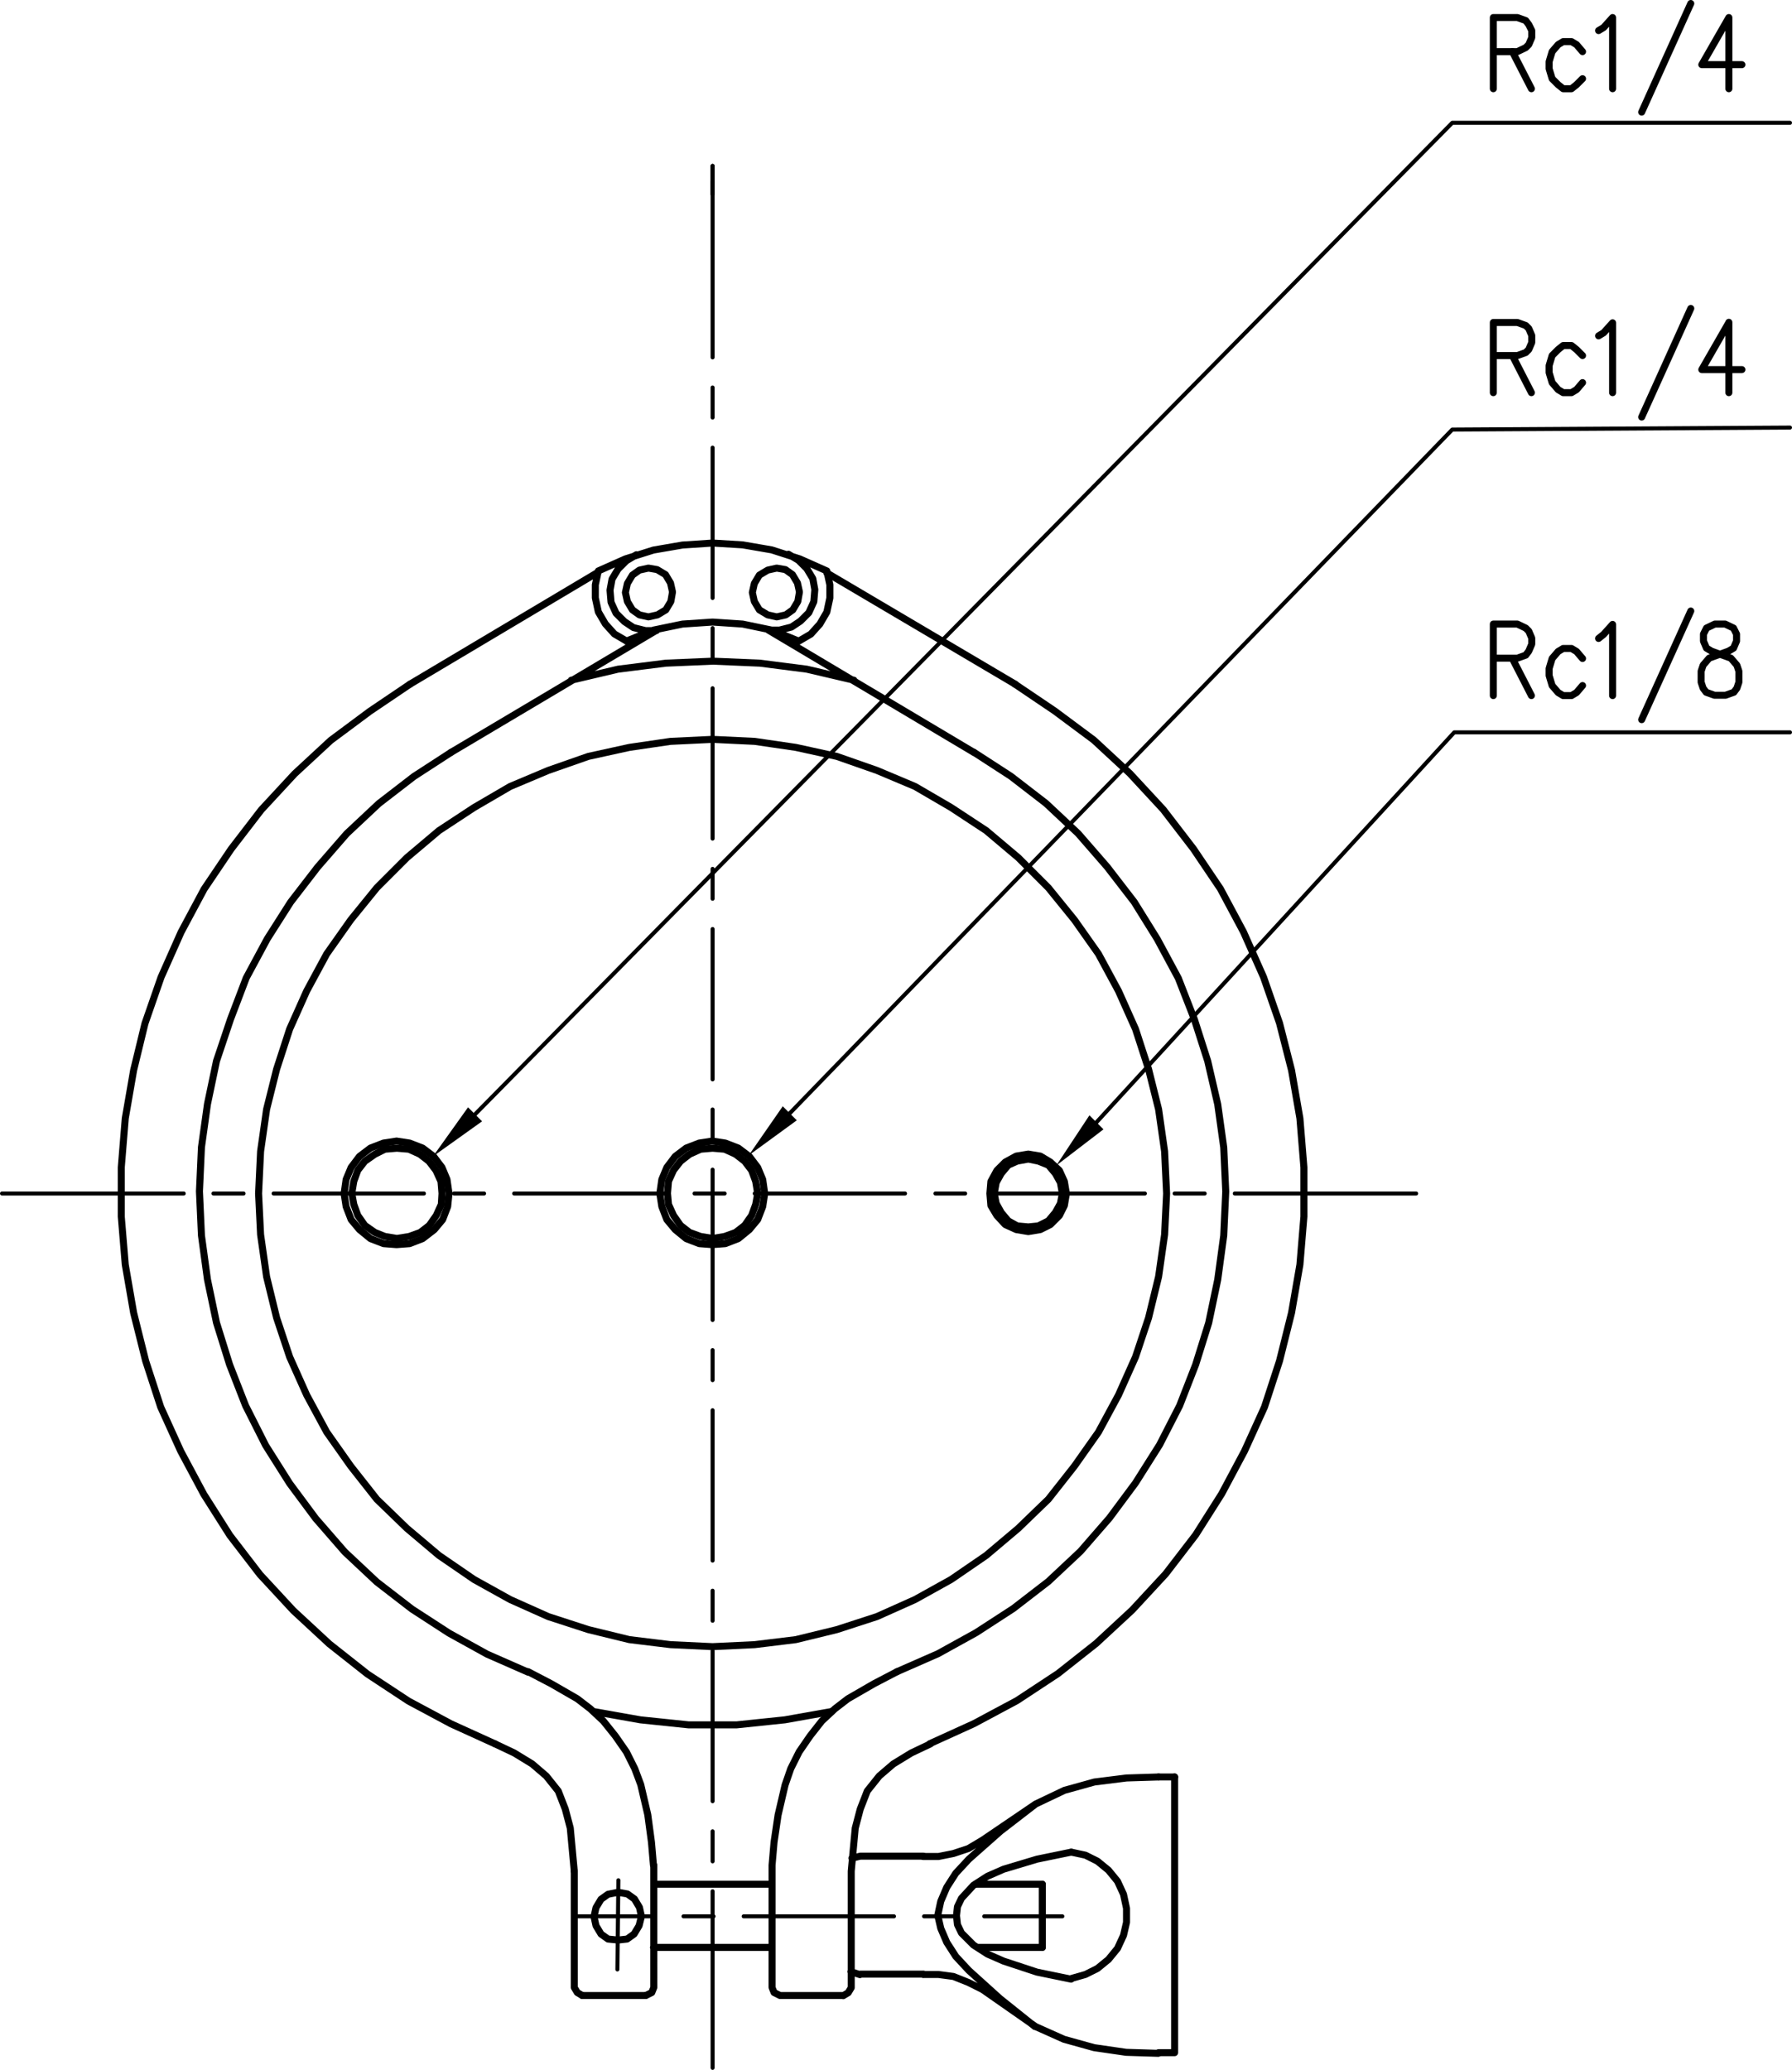 <?xml version="1.0" encoding="UTF-8"?> <svg xmlns="http://www.w3.org/2000/svg" viewBox="0 0 214.56 247.74"><defs><style>.cls-1,.cls-2{fill:none;stroke:#000;stroke-linecap:round;stroke-linejoin:round;}.cls-1{stroke-width:0.84px;}.cls-2{stroke-width:0.48px;}.cls-3{fill-rule:evenodd;}</style></defs><g id="レイヤー_2" data-name="レイヤー 2"><g id="レイヤー_1-2" data-name="レイヤー 1"><line class="cls-1" x1="99" y1="68.58" x2="121.56" y2="81.9"></line><path class="cls-2" d="M22,142.86H.24m28.92,0h-3.6m25.2,0h-18m25.2,0h-3.6m25.2,0h-18m25.2,0h-3.6m25.2,0h-18m25.2,0H112m25.08,0H119.16m25.08,0h-3.6m28.92,0H147.84"></path><path class="cls-1" d="M117.24,233.1h7.56m-8-7.56h8"></path><path class="cls-2" d="M117.84,229.38h9.36m-16.56,0h3.6m-25.2,0h18m-25.2,0h3.6m-16.68,0h9.48"></path><polygon class="cls-1" points="139.68 142.86 139.44 137.82 138.72 132.78 137.52 127.98 135.96 123.18 133.92 118.62 131.52 114.18 128.64 110.1 125.52 106.26 121.92 102.66 118.08 99.42 113.88 96.66 109.56 94.14 105 92.22 100.2 90.54 95.28 89.46 90.36 88.74 85.32 88.5 80.28 88.74 75.36 89.46 70.44 90.54 65.64 92.22 61.08 94.14 56.76 96.66 52.56 99.42 48.72 102.66 45.12 106.26 42 110.1 39.12 114.18 36.72 118.62 34.68 123.18 33.12 127.98 31.92 132.78 31.2 137.82 30.96 142.86 31.2 147.78 31.92 152.82 33.12 157.74 34.68 162.42 36.72 166.98 39.12 171.42 42 175.5 45.12 179.46 48.72 182.94 52.56 186.18 56.76 189.06 61.08 191.46 65.64 193.5 70.44 195.06 75.36 196.26 80.28 196.86 85.32 197.1 90.36 196.86 95.28 196.26 100.2 195.06 105 193.5 109.56 191.46 113.88 189.06 118.08 186.18 121.92 182.94 125.52 179.46 128.64 175.5 131.52 171.42 133.92 166.98 135.96 162.42 137.52 157.74 138.72 152.82 139.44 147.78 139.68 142.86"></polygon><path class="cls-1" d="M107.4,200.1l4.92-2.16,4.56-2.52,4.44-2.88,4.2-3.24,3.84-3.6,3.48-4,3.12-4.2,2.88-4.56,2.4-4.68,1.92-4.92,1.56-5,1.08-5.16.72-5.28.24-5.28-.24-5.28-.72-5.16L144.6,127,143,122l-1.92-4.92-2.52-4.68-2.76-4.44-3.24-4.2-3.48-4-3.84-3.6-4.2-3.24-4.44-2.88m-5.28,118.68,5.28-2.4,5.16-2.76,4.92-3.24,4.56-3.6,4.32-4,4-4.32,3.6-4.68,3.12-4.92L149,173.7l2.4-5.28,1.8-5.52,1.44-5.76,1-5.76.48-5.76v-5.88l-.48-5.88-1-5.76-1.44-5.64-1.92-5.52-2.4-5.4-2.76-5.16-3.24-4.8-3.6-4.68-4-4.32-4.32-4-4.68-3.48-4.8-3.24"></path><path class="cls-2" d="M85.32,19.86v3.36"></path><polyline class="cls-3" points="95.4 134.1 89.64 138.3 93.72 132.42"></polyline><polyline class="cls-2" points="94.56 133.26 173.88 51.42 214.32 51.18"></polyline><polyline class="cls-3" points="57.72 134.22 51.84 138.42 56.04 132.54"></polyline><polyline class="cls-2" points="56.88 133.38 173.88 14.7 214.32 14.7"></polyline><path class="cls-1" d="M138.72,212.7l-3.84.12-3.84.48-3.6,1L124,215.94l-6.36,4.32-1.68,1-1.8.6-1.8.36h-1.8M124,215.94l-4.2,3.24L116,222.54l-1.56,1.68-1.08,1.68-.72,1.68-.36,1.68.36,1.56.72,1.68,1.08,1.68,1.56,1.68,3.72,3.36,4.2,3.36m4.32-20.88-4.08.84-4,1.2-1.92.84-1.68,1.08-1.44,1.56-.48,1-.12,1.08.12,1.08.48,1,1.44,1.44,1.68,1.08,1.92.84,4,1.32,4.08.84m10.44,8.88-3.84-.12L131,245.1l-3.6-1L124,242.58l-6.36-4.44-1.68-.84-1.8-.72-1.8-.24h-1.8"></path><path class="cls-2" d="M85.32,42.78v-21m0,28.2v-3.6m0,25.2v-18m0,25.2v-3.6m0,25.2v-18m0,25.2V104m0,25.2v-18m0,25.2v-3.6m0,25.2V140m0,25.2v-3.6m0,25.2v-18m0,25.2v-3.6m0,25.2v-18m0,25.2v-3.6m0,28.32V226.38"></path><path class="cls-1" d="M49.08,81.9l-4.8,3.24L39.6,88.62l-4.32,4-4,4.32-3.6,4.68-3.24,4.8-2.76,5.16-2.4,5.4-1.92,5.52L16,128.1l-1,5.76-.48,5.88v5.88l.48,5.76,1,5.76,1.44,5.76,1.8,5.52,2.4,5.28,2.76,5.16,3.12,4.92,3.6,4.68,4,4.32,4.32,4,4.56,3.6,4.92,3.24L54,206.34l5.28,2.4M54,90.06l-4.44,2.88-4.2,3.24-3.84,3.6-3.48,4-3.24,4.2L32,112.38l-2.52,4.68L27.6,122l-1.68,5-1.08,5.16-.72,5.16-.24,5.28.24,5.28.72,5.28,1.08,5.16,1.56,5,1.92,4.92L31.8,173l2.88,4.56,3.12,4.2,3.48,4,3.84,3.6,4.2,3.24,4.44,2.88,4.56,2.52,4.92,2.16"></path><path class="cls-2" d="M85.32,19.86v3.36"></path><path class="cls-1" d="M59.28,208.74l2.28,1.08,2.16,1.32,1.68,1.44,1.44,1.8.84,2.16.6,2.28.48,5.16M63.24,200.1,66,201.54l3.12,1.8,1.56,1.2L72.24,206l1.44,1.8L75,209.7l1,2,.72,1.92.84,3.6L78,220.5l.24,2.76m-1.44,6.12-.24-1.08-.6-1-.84-.6L74,226.5l-1.2.24-.84.6-.6,1-.24,1.08.24,1.08.6,1,.84.6,1.2.12,1.08-.12.84-.6.6-1Zm.48,9.48H69.72m1.32-34,5.64,1,5.76.6H88.2l5.76-.6,5.64-1"></path><line class="cls-2" x1="74.04" y1="225.06" x2="73.92" y2="235.74"></line><path class="cls-1" d="M80.52,70.86l-.24-1.08-.6-1-1-.6L77.64,68l-1.08.24-.84.6-.6,1-.24,1.08.24,1.08.6,1,.84.6,1.08.24,1.08-.24,1-.6.6-1Zm15.12,5.88L92.4,75.42l-3.48-.72-3.6-.24-3.6.24-3.48.72L75,76.74m20.64,0,1.44-.84,1.08-1.2L99,73.26l.36-1.68V70L99,68.34m-7,7.08,24.6,14.64M92,75.42h1.32l1.44-.36,1.08-.72,1-1,.6-1.32.12-1.44-.24-1.32-.72-1.2-1-1-1.2-.72m-22.8,2.16L49.08,81.9m53.16-.48L96.6,80.1,91,79.38l-5.64-.24-5.64.24L74,80.1,68.4,81.42M99,68.34,95.76,66.9,92.4,65.82l-3.48-.6L85.32,65l-3.6.24-3.48.6L74.88,66.9l-3.24,1.44m7,7.08L54,90.06M71.64,68.34,71.28,70v1.56l.36,1.68.84,1.44,1.08,1.2,1.44.84m1.2-10.32-1.2.72-1,1-.72,1.2-.24,1.32.12,1.44.6,1.32,1,1,1.08.72,1.44.36H78.6M103,222.18l-1,.24M101.88,236l1.08.36m-2,2.52.6-.36.36-.6m0-13.92v10.44m0,3.48V225.3m1.08,11h7.56M103,222.18h7.56m.84-13.44-2.28,1.08-2.16,1.32-1.68,1.44-1.44,1.8-.84,2.16-.6,2.28-.48,5.16m-9.48-.72V237.9l.24.6.72.36m-16.08,0,.72-.36.24-.6m0,0V223.26m0,2.28H92.4M78.24,233.1H92.4m15-33-2.76,1.44-3.12,1.8-1.56,1.2L98.4,206,97,207.78l-1.32,1.92-1,2L94,213.66l-.84,3.6-.48,3.24-.24,2.76m1,15.6h7.56M68.76,224V237.9l.36.6.6.36"></path><path class="cls-1" d="M140.64,212.7v33h-1.92m-43-174.84-.24-1.08-.6-1-.84-.6L93,68l-1.08.24-1,.6-.6,1-.24,1.08.24,1.08.6,1,1,.6,1.08.24,1.08-.24.84-.6.6-1Z"></path><polyline class="cls-3" points="132.12 135.18 126.48 139.5 130.44 133.5"></polyline><polyline class="cls-2" points="131.28 134.34 174.12 87.66 214.32 87.66"></polyline><path class="cls-1" d="M178.8,10.62V2.1h2.88l1,.36.36.48.36.72V4.5l-.36.84-.36.36-1,.48H178.8M205.32,74.7l-1,.48-.36.72v.84l.36.84.6.36,1.32.48,1,.36.72.84.24.72v1.32l-.24.72-.36.48-1,.36h-1.32l-1-.36-.36-.48-.24-.72V80.34l.24-.72.72-.84,1-.36,1.32-.48.6-.36.36-.84V75.9l-.36-.72-1-.48Zm-2.88-1.56-5.88,13m-5.16-9.72.6-.48,1.08-1.2v8.52m-3.6-4.44-.72-.84-.6-.36h-1l-.6.36-.72.84-.36,1.2v.84l.36,1.2.72.84.6.36h1l.6-.36.72-.84m-8.4-3.24,2.28,4.44m-4.56,0V74.7h2.88l1,.48.36.36.36.84v.72l-.36.84-.36.48-1,.36H178.8M207,38.58V47m0-8.4-3.24,5.64h4.8m-6.12-7.32-5.88,13m-5.16-9.72.6-.36,1.08-1.2V47m-3.6-4.44-.72-.72-.6-.48h-1l-.6.48-.72.72-.36,1.2v.84l.36,1.2.72.84.6.36h1l.6-.36.72-.84m-8.4-3.24L183.36,47m-4.56,0v-8.4h2.88l1,.36.36.36.36.84V41l-.36.84-.36.36-1,.36H178.8M128.28,236.82l1.68-.48,1.44-.72,1.32-1.08,1.08-1.32.72-1.56.36-1.56v-1.68l-.36-1.68-.72-1.56-1.08-1.32-1.32-1.08-1.44-.72-1.68-.36m-3.48,11.4v-7.56m15.84-12.84h-1.92"></path><path class="cls-1" d="M207,2.1v8.52m0-8.52-3.24,5.64h4.8M202.44.42l-5.88,13M191.4,3.66l.6-.36,1.08-1.2v8.52m-3.6-4.44-.72-.84-.6-.36h-1l-.6.36-.72.84-.36,1.2v.84l.36,1.2.72.72.6.48h1l.6-.48.72-.72m-8.4-3.24,2.28,4.44"></path><path class="cls-1" d="M90.72,142.86l-.24-1.44L90,140.1,89.16,139l-1.08-.84-1.32-.6-1.44-.12-1.44.12-1.32.6-1.08.84-.84,1.08-.6,1.32-.12,1.44.12,1.32.6,1.32.84,1.2,1.08.84,1.32.48,1.44.24,1.44-.24,1.32-.48,1.08-.84.84-1.2.48-1.32Zm-37.8,0-.12-1.44-.6-1.32L51.36,139l-1.08-.84-1.32-.6-1.44-.12-1.44.12-1.2.6-1.2.84-.84,1.08-.48,1.32-.24,1.44.24,1.32.48,1.32.84,1.2,1.2.84,1.2.48,1.44.24L49,148l1.32-.48,1.08-.84.84-1.2.6-1.32Z"></path><path class="cls-1" d="M53.76,142.86l-.24-1.68-.6-1.44-1-1.32-1.32-1-1.56-.6-1.56-.24-1.56.24-1.56.6-1.32,1-1,1.32-.6,1.44-.24,1.68.24,1.56.6,1.56,1,1.2,1.32,1.08,1.56.6,1.56.12,1.56-.12,1.56-.6L52,147.18l1-1.2.6-1.56Zm37.8,0-.24-1.68-.6-1.44-1-1.32-1.32-1-1.56-.6-1.56-.24-1.56.24-1.56.6-1.32,1-1,1.32-.6,1.44-.24,1.68.24,1.56.6,1.56,1,1.2,1.32,1.08,1.56.6,1.56.12,1.56-.12,1.56-.6,1.32-1.08,1-1.2.6-1.56Zm36.12,0-.24-1.44-.6-1.32-1.08-1-1.2-.72-1.44-.24-1.44.24-1.32.72-1,1-.72,1.32-.12,1.44.12,1.44.72,1.2,1,1.08,1.32.6,1.44.24,1.44-.24,1.2-.6,1.08-1.08.6-1.2Zm-.48,0-.24-1.32-.6-1.08-.84-1-1.2-.48-1.2-.24-1.32.24-1.08.48-.84,1-.6,1.08-.24,1.32.24,1.2.6,1.08.84,1,1.08.6,1.32.12,1.2-.12,1.2-.6.84-1,.6-1.08Z"></path></g></g></svg> 